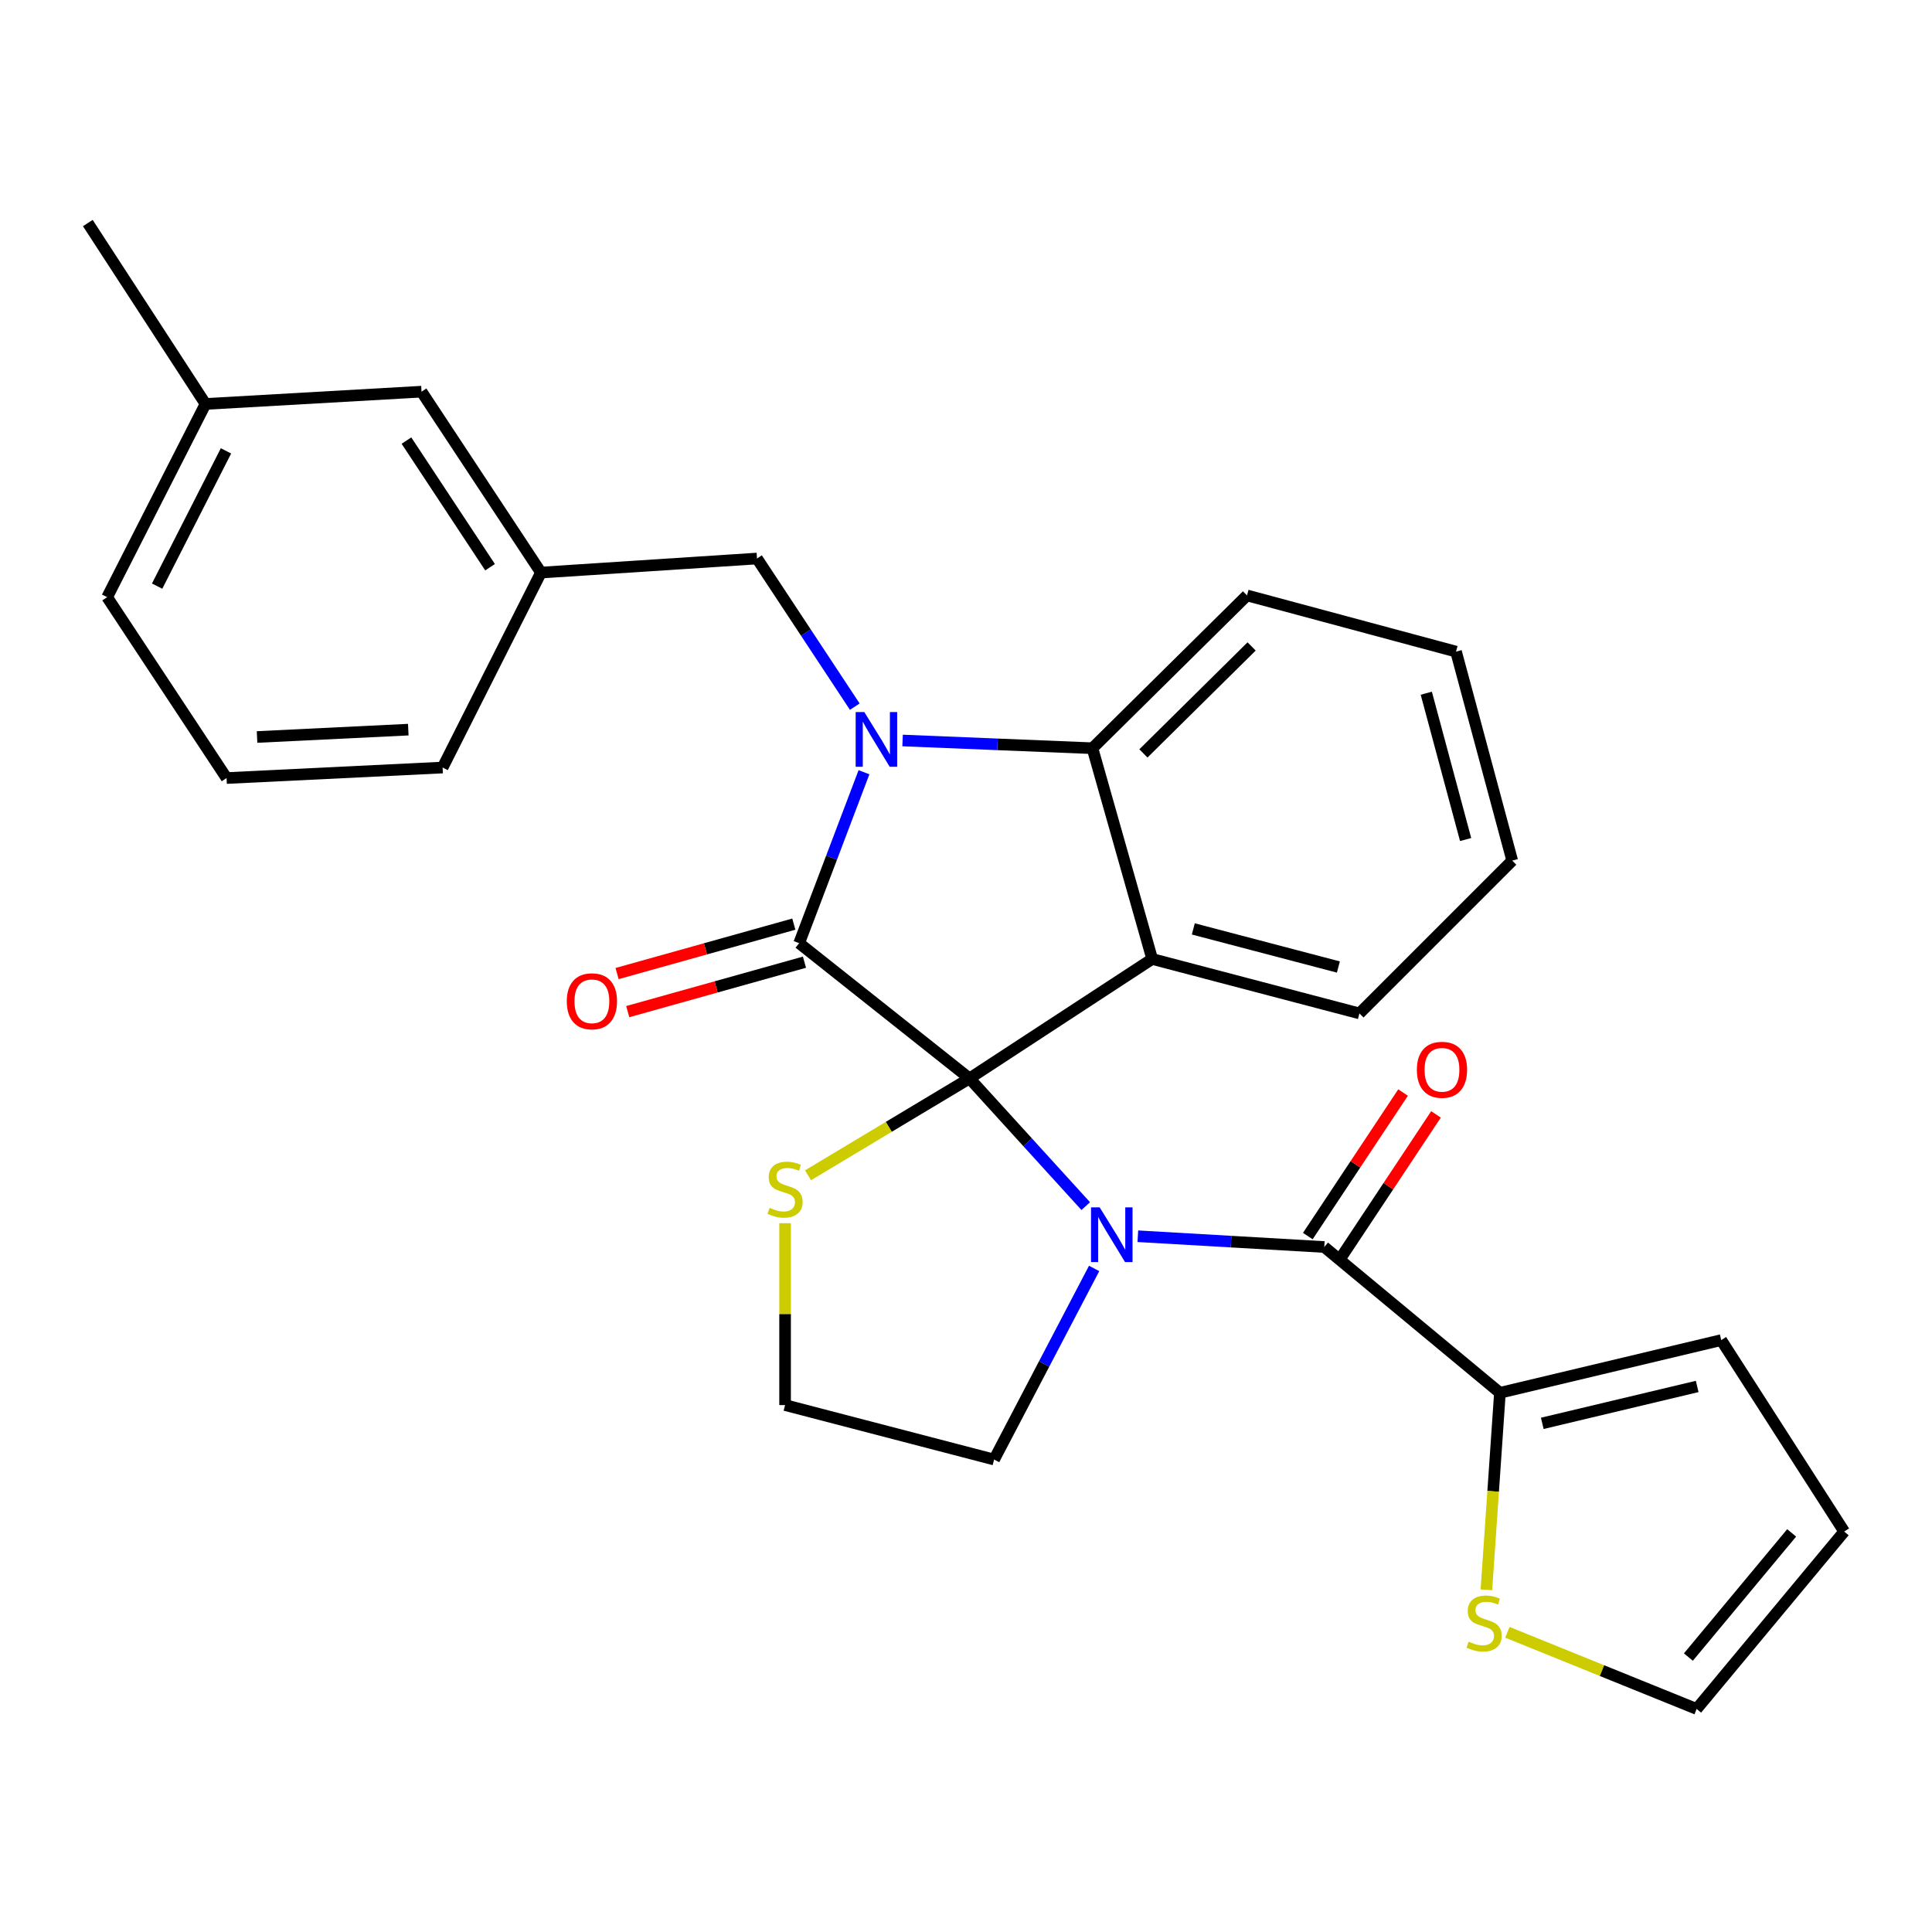 <?xml version='1.0' encoding='iso-8859-1'?>
<svg version='1.1' baseProfile='full'
              xmlns='http://www.w3.org/2000/svg'
                      xmlns:rdkit='http://www.rdkit.org/xml'
                      xmlns:xlink='http://www.w3.org/1999/xlink'
                  xml:space='preserve'
width='1000px' height='1000px' viewBox='0 0 1000 1000'>
<!-- END OF HEADER -->
<rect style='opacity:1.0;fill:#FFFFFF;stroke:none' width='1000' height='1000' x='0' y='0'> </rect>
<path class='bond-0' d='M 776.36,720.913 L 890.903,693.633' style='fill:none;fill-rule:evenodd;stroke:#000000;stroke-width:6px;stroke-linecap:butt;stroke-linejoin:miter;stroke-opacity:1' />
<path class='bond-0' d='M 798.282,736.724 L 878.462,717.628' style='fill:none;fill-rule:evenodd;stroke:#000000;stroke-width:6px;stroke-linecap:butt;stroke-linejoin:miter;stroke-opacity:1' />
<path class='bond-1' d='M 776.36,720.913 L 772.856,771.906' style='fill:none;fill-rule:evenodd;stroke:#000000;stroke-width:6px;stroke-linecap:butt;stroke-linejoin:miter;stroke-opacity:1' />
<path class='bond-1' d='M 772.856,771.906 L 769.351,822.898' style='fill:none;fill-rule:evenodd;stroke:#CCCC00;stroke-width:6px;stroke-linecap:butt;stroke-linejoin:miter;stroke-opacity:1' />
<path class='bond-2' d='M 776.36,720.913 L 685.449,645.449' style='fill:none;fill-rule:evenodd;stroke:#000000;stroke-width:6px;stroke-linecap:butt;stroke-linejoin:miter;stroke-opacity:1' />
<path class='bond-3' d='M 561.978,624.289 L 531.898,591.238' style='fill:none;fill-rule:evenodd;stroke:#0000FF;stroke-width:6px;stroke-linecap:butt;stroke-linejoin:miter;stroke-opacity:1' />
<path class='bond-3' d='M 531.898,591.238 L 501.819,558.186' style='fill:none;fill-rule:evenodd;stroke:#000000;stroke-width:6px;stroke-linecap:butt;stroke-linejoin:miter;stroke-opacity:1' />
<path class='bond-4' d='M 588.947,639.875 L 637.198,642.662' style='fill:none;fill-rule:evenodd;stroke:#0000FF;stroke-width:6px;stroke-linecap:butt;stroke-linejoin:miter;stroke-opacity:1' />
<path class='bond-4' d='M 637.198,642.662 L 685.449,645.449' style='fill:none;fill-rule:evenodd;stroke:#000000;stroke-width:6px;stroke-linecap:butt;stroke-linejoin:miter;stroke-opacity:1' />
<path class='bond-5' d='M 566.323,656.538 L 540.436,705.998' style='fill:none;fill-rule:evenodd;stroke:#0000FF;stroke-width:6px;stroke-linecap:butt;stroke-linejoin:miter;stroke-opacity:1' />
<path class='bond-5' d='M 540.436,705.998 L 514.549,755.457' style='fill:none;fill-rule:evenodd;stroke:#000000;stroke-width:6px;stroke-linecap:butt;stroke-linejoin:miter;stroke-opacity:1' />
<path class='bond-6' d='M 693.973,651.105 L 718.62,613.958' style='fill:none;fill-rule:evenodd;stroke:#000000;stroke-width:6px;stroke-linecap:butt;stroke-linejoin:miter;stroke-opacity:1' />
<path class='bond-6' d='M 718.62,613.958 L 743.267,576.81' style='fill:none;fill-rule:evenodd;stroke:#FF0000;stroke-width:6px;stroke-linecap:butt;stroke-linejoin:miter;stroke-opacity:1' />
<path class='bond-6' d='M 676.924,639.793 L 701.571,602.646' style='fill:none;fill-rule:evenodd;stroke:#000000;stroke-width:6px;stroke-linecap:butt;stroke-linejoin:miter;stroke-opacity:1' />
<path class='bond-6' d='M 701.571,602.646 L 726.218,565.498' style='fill:none;fill-rule:evenodd;stroke:#FF0000;stroke-width:6px;stroke-linecap:butt;stroke-linejoin:miter;stroke-opacity:1' />
<path class='bond-7' d='M 890.903,693.633 L 954.545,792.728' style='fill:none;fill-rule:evenodd;stroke:#000000;stroke-width:6px;stroke-linecap:butt;stroke-linejoin:miter;stroke-opacity:1' />
<path class='bond-8' d='M 780.223,844.881 L 829.203,864.715' style='fill:none;fill-rule:evenodd;stroke:#CCCC00;stroke-width:6px;stroke-linecap:butt;stroke-linejoin:miter;stroke-opacity:1' />
<path class='bond-8' d='M 829.203,864.715 L 878.184,884.549' style='fill:none;fill-rule:evenodd;stroke:#000000;stroke-width:6px;stroke-linecap:butt;stroke-linejoin:miter;stroke-opacity:1' />
<path class='bond-9' d='M 782.725,445.451 L 753.638,337.273' style='fill:none;fill-rule:evenodd;stroke:#000000;stroke-width:6px;stroke-linecap:butt;stroke-linejoin:miter;stroke-opacity:1' />
<path class='bond-9' d='M 758.604,434.537 L 738.243,358.813' style='fill:none;fill-rule:evenodd;stroke:#000000;stroke-width:6px;stroke-linecap:butt;stroke-linejoin:miter;stroke-opacity:1' />
<path class='bond-10' d='M 782.725,445.451 L 703.636,524.541' style='fill:none;fill-rule:evenodd;stroke:#000000;stroke-width:6px;stroke-linecap:butt;stroke-linejoin:miter;stroke-opacity:1' />
<path class='bond-11' d='M 753.638,337.273 L 645.449,308.186' style='fill:none;fill-rule:evenodd;stroke:#000000;stroke-width:6px;stroke-linecap:butt;stroke-linejoin:miter;stroke-opacity:1' />
<path class='bond-12' d='M 645.449,308.186 L 565.45,387.276' style='fill:none;fill-rule:evenodd;stroke:#000000;stroke-width:6px;stroke-linecap:butt;stroke-linejoin:miter;stroke-opacity:1' />
<path class='bond-12' d='M 647.834,334.599 L 591.834,389.962' style='fill:none;fill-rule:evenodd;stroke:#000000;stroke-width:6px;stroke-linecap:butt;stroke-linejoin:miter;stroke-opacity:1' />
<path class='bond-13' d='M 703.636,524.541 L 596.367,496.363' style='fill:none;fill-rule:evenodd;stroke:#000000;stroke-width:6px;stroke-linecap:butt;stroke-linejoin:miter;stroke-opacity:1' />
<path class='bond-13' d='M 692.744,500.525 L 617.656,480.801' style='fill:none;fill-rule:evenodd;stroke:#000000;stroke-width:6px;stroke-linecap:butt;stroke-linejoin:miter;stroke-opacity:1' />
<path class='bond-14' d='M 596.367,496.363 L 565.45,387.276' style='fill:none;fill-rule:evenodd;stroke:#000000;stroke-width:6px;stroke-linecap:butt;stroke-linejoin:miter;stroke-opacity:1' />
<path class='bond-15' d='M 596.367,496.363 L 501.819,558.186' style='fill:none;fill-rule:evenodd;stroke:#000000;stroke-width:6px;stroke-linecap:butt;stroke-linejoin:miter;stroke-opacity:1' />
<path class='bond-16' d='M 565.45,387.276 L 516.311,385.278' style='fill:none;fill-rule:evenodd;stroke:#000000;stroke-width:6px;stroke-linecap:butt;stroke-linejoin:miter;stroke-opacity:1' />
<path class='bond-16' d='M 516.311,385.278 L 467.173,383.28' style='fill:none;fill-rule:evenodd;stroke:#0000FF;stroke-width:6px;stroke-linecap:butt;stroke-linejoin:miter;stroke-opacity:1' />
<path class='bond-17' d='M 447.194,399.709 L 430.415,443.944' style='fill:none;fill-rule:evenodd;stroke:#0000FF;stroke-width:6px;stroke-linecap:butt;stroke-linejoin:miter;stroke-opacity:1' />
<path class='bond-17' d='M 430.415,443.944 L 413.635,488.179' style='fill:none;fill-rule:evenodd;stroke:#000000;stroke-width:6px;stroke-linecap:butt;stroke-linejoin:miter;stroke-opacity:1' />
<path class='bond-18' d='M 442.436,365.764 L 417.129,327.427' style='fill:none;fill-rule:evenodd;stroke:#0000FF;stroke-width:6px;stroke-linecap:butt;stroke-linejoin:miter;stroke-opacity:1' />
<path class='bond-18' d='M 417.129,327.427 L 391.823,289.09' style='fill:none;fill-rule:evenodd;stroke:#000000;stroke-width:6px;stroke-linecap:butt;stroke-linejoin:miter;stroke-opacity:1' />
<path class='bond-19' d='M 413.635,488.179 L 501.819,558.186' style='fill:none;fill-rule:evenodd;stroke:#000000;stroke-width:6px;stroke-linecap:butt;stroke-linejoin:miter;stroke-opacity:1' />
<path class='bond-20' d='M 410.879,478.327 L 365.138,491.123' style='fill:none;fill-rule:evenodd;stroke:#000000;stroke-width:6px;stroke-linecap:butt;stroke-linejoin:miter;stroke-opacity:1' />
<path class='bond-20' d='M 365.138,491.123 L 319.396,503.919' style='fill:none;fill-rule:evenodd;stroke:#FF0000;stroke-width:6px;stroke-linecap:butt;stroke-linejoin:miter;stroke-opacity:1' />
<path class='bond-20' d='M 416.391,498.03 L 370.65,510.827' style='fill:none;fill-rule:evenodd;stroke:#000000;stroke-width:6px;stroke-linecap:butt;stroke-linejoin:miter;stroke-opacity:1' />
<path class='bond-20' d='M 370.65,510.827 L 324.908,523.623' style='fill:none;fill-rule:evenodd;stroke:#FF0000;stroke-width:6px;stroke-linecap:butt;stroke-linejoin:miter;stroke-opacity:1' />
<path class='bond-21' d='M 501.819,558.186 L 460.021,583.261' style='fill:none;fill-rule:evenodd;stroke:#000000;stroke-width:6px;stroke-linecap:butt;stroke-linejoin:miter;stroke-opacity:1' />
<path class='bond-21' d='M 460.021,583.261 L 418.224,608.336' style='fill:none;fill-rule:evenodd;stroke:#CCCC00;stroke-width:6px;stroke-linecap:butt;stroke-linejoin:miter;stroke-opacity:1' />
<path class='bond-22' d='M 406.361,633.128 L 406.361,680.197' style='fill:none;fill-rule:evenodd;stroke:#CCCC00;stroke-width:6px;stroke-linecap:butt;stroke-linejoin:miter;stroke-opacity:1' />
<path class='bond-22' d='M 406.361,680.197 L 406.361,727.267' style='fill:none;fill-rule:evenodd;stroke:#000000;stroke-width:6px;stroke-linecap:butt;stroke-linejoin:miter;stroke-opacity:1' />
<path class='bond-23' d='M 406.361,727.267 L 514.549,755.457' style='fill:none;fill-rule:evenodd;stroke:#000000;stroke-width:6px;stroke-linecap:butt;stroke-linejoin:miter;stroke-opacity:1' />
<path class='bond-24' d='M 218.184,202.725 L 279.996,296.364' style='fill:none;fill-rule:evenodd;stroke:#000000;stroke-width:6px;stroke-linecap:butt;stroke-linejoin:miter;stroke-opacity:1' />
<path class='bond-24' d='M 210.38,228.043 L 253.649,293.59' style='fill:none;fill-rule:evenodd;stroke:#000000;stroke-width:6px;stroke-linecap:butt;stroke-linejoin:miter;stroke-opacity:1' />
<path class='bond-25' d='M 218.184,202.725 L 106.369,209.09' style='fill:none;fill-rule:evenodd;stroke:#000000;stroke-width:6px;stroke-linecap:butt;stroke-linejoin:miter;stroke-opacity:1' />
<path class='bond-26' d='M 279.996,296.364 L 391.823,289.09' style='fill:none;fill-rule:evenodd;stroke:#000000;stroke-width:6px;stroke-linecap:butt;stroke-linejoin:miter;stroke-opacity:1' />
<path class='bond-27' d='M 279.996,296.364 L 229.096,397.279' style='fill:none;fill-rule:evenodd;stroke:#000000;stroke-width:6px;stroke-linecap:butt;stroke-linejoin:miter;stroke-opacity:1' />
<path class='bond-28' d='M 106.369,209.09 L 55.457,309.095' style='fill:none;fill-rule:evenodd;stroke:#000000;stroke-width:6px;stroke-linecap:butt;stroke-linejoin:miter;stroke-opacity:1' />
<path class='bond-28' d='M 116.966,233.374 L 81.327,303.377' style='fill:none;fill-rule:evenodd;stroke:#000000;stroke-width:6px;stroke-linecap:butt;stroke-linejoin:miter;stroke-opacity:1' />
<path class='bond-29' d='M 106.369,209.09 L 45.455,115.451' style='fill:none;fill-rule:evenodd;stroke:#000000;stroke-width:6px;stroke-linecap:butt;stroke-linejoin:miter;stroke-opacity:1' />
<path class='bond-30' d='M 117.27,402.723 L 55.457,309.095' style='fill:none;fill-rule:evenodd;stroke:#000000;stroke-width:6px;stroke-linecap:butt;stroke-linejoin:miter;stroke-opacity:1' />
<path class='bond-31' d='M 117.27,402.723 L 229.096,397.279' style='fill:none;fill-rule:evenodd;stroke:#000000;stroke-width:6px;stroke-linecap:butt;stroke-linejoin:miter;stroke-opacity:1' />
<path class='bond-31' d='M 133.049,381.471 L 211.327,377.659' style='fill:none;fill-rule:evenodd;stroke:#000000;stroke-width:6px;stroke-linecap:butt;stroke-linejoin:miter;stroke-opacity:1' />
<path class='bond-32' d='M 954.545,792.728 L 878.184,884.549' style='fill:none;fill-rule:evenodd;stroke:#000000;stroke-width:6px;stroke-linecap:butt;stroke-linejoin:miter;stroke-opacity:1' />
<path class='bond-32' d='M 927.36,793.419 L 873.907,857.693' style='fill:none;fill-rule:evenodd;stroke:#000000;stroke-width:6px;stroke-linecap:butt;stroke-linejoin:miter;stroke-opacity:1' />
<path  class='atom-1' d='M 569.193 624.935
L 578.473 639.935
Q 579.393 641.415, 580.873 644.095
Q 582.353 646.775, 582.433 646.935
L 582.433 624.935
L 586.193 624.935
L 586.193 653.255
L 582.313 653.255
L 572.353 636.855
Q 571.193 634.935, 569.953 632.735
Q 568.753 630.535, 568.393 629.855
L 568.393 653.255
L 564.713 653.255
L 564.713 624.935
L 569.193 624.935
' fill='#0000FF'/>
<path  class='atom-3' d='M 733.363 553.72
Q 733.363 546.92, 736.723 543.12
Q 740.083 539.32, 746.363 539.32
Q 752.643 539.32, 756.003 543.12
Q 759.363 546.92, 759.363 553.72
Q 759.363 560.6, 755.963 564.52
Q 752.563 568.4, 746.363 568.4
Q 740.123 568.4, 736.723 564.52
Q 733.363 560.64, 733.363 553.72
M 746.363 565.2
Q 750.683 565.2, 753.003 562.32
Q 755.363 559.4, 755.363 553.72
Q 755.363 548.16, 753.003 545.36
Q 750.683 542.52, 746.363 542.52
Q 742.043 542.52, 739.683 545.32
Q 737.363 548.12, 737.363 553.72
Q 737.363 559.44, 739.683 562.32
Q 742.043 565.2, 746.363 565.2
' fill='#FF0000'/>
<path  class='atom-5' d='M 760.176 849.723
Q 760.496 849.843, 761.816 850.403
Q 763.136 850.963, 764.576 851.323
Q 766.056 851.643, 767.496 851.643
Q 770.176 851.643, 771.736 850.363
Q 773.296 849.043, 773.296 846.763
Q 773.296 845.203, 772.496 844.243
Q 771.736 843.283, 770.536 842.763
Q 769.336 842.243, 767.336 841.643
Q 764.816 840.883, 763.296 840.163
Q 761.816 839.443, 760.736 837.923
Q 759.696 836.403, 759.696 833.843
Q 759.696 830.283, 762.096 828.083
Q 764.536 825.883, 769.336 825.883
Q 772.616 825.883, 776.336 827.443
L 775.416 830.523
Q 772.016 829.123, 769.456 829.123
Q 766.696 829.123, 765.176 830.283
Q 763.656 831.403, 763.696 833.363
Q 763.696 834.883, 764.456 835.803
Q 765.256 836.723, 766.376 837.243
Q 767.536 837.763, 769.456 838.363
Q 772.016 839.163, 773.536 839.963
Q 775.056 840.763, 776.136 842.403
Q 777.256 844.003, 777.256 846.763
Q 777.256 850.683, 774.616 852.803
Q 772.016 854.883, 767.656 854.883
Q 765.136 854.883, 763.216 854.323
Q 761.336 853.803, 759.096 852.883
L 760.176 849.723
' fill='#CCCC00'/>
<path  class='atom-12' d='M 447.375 368.569
L 456.655 383.569
Q 457.575 385.049, 459.055 387.729
Q 460.535 390.409, 460.615 390.569
L 460.615 368.569
L 464.375 368.569
L 464.375 396.889
L 460.495 396.889
L 450.535 380.489
Q 449.375 378.569, 448.135 376.369
Q 446.935 374.169, 446.575 373.489
L 446.575 396.889
L 442.895 396.889
L 442.895 368.569
L 447.375 368.569
' fill='#0000FF'/>
<path  class='atom-15' d='M 293.367 518.267
Q 293.367 511.467, 296.727 507.667
Q 300.087 503.867, 306.367 503.867
Q 312.647 503.867, 316.007 507.667
Q 319.367 511.467, 319.367 518.267
Q 319.367 525.147, 315.967 529.067
Q 312.567 532.947, 306.367 532.947
Q 300.127 532.947, 296.727 529.067
Q 293.367 525.187, 293.367 518.267
M 306.367 529.747
Q 310.687 529.747, 313.007 526.867
Q 315.367 523.947, 315.367 518.267
Q 315.367 512.707, 313.007 509.907
Q 310.687 507.067, 306.367 507.067
Q 302.047 507.067, 299.687 509.867
Q 297.367 512.667, 297.367 518.267
Q 297.367 523.987, 299.687 526.867
Q 302.047 529.747, 306.367 529.747
' fill='#FF0000'/>
<path  class='atom-16' d='M 398.361 625.172
Q 398.681 625.292, 400.001 625.852
Q 401.321 626.412, 402.761 626.772
Q 404.241 627.092, 405.681 627.092
Q 408.361 627.092, 409.921 625.812
Q 411.481 624.492, 411.481 622.212
Q 411.481 620.652, 410.681 619.692
Q 409.921 618.732, 408.721 618.212
Q 407.521 617.692, 405.521 617.092
Q 403.001 616.332, 401.481 615.612
Q 400.001 614.892, 398.921 613.372
Q 397.881 611.852, 397.881 609.292
Q 397.881 605.732, 400.281 603.532
Q 402.721 601.332, 407.521 601.332
Q 410.801 601.332, 414.521 602.892
L 413.601 605.972
Q 410.201 604.572, 407.641 604.572
Q 404.881 604.572, 403.361 605.732
Q 401.841 606.852, 401.881 608.812
Q 401.881 610.332, 402.641 611.252
Q 403.441 612.172, 404.561 612.692
Q 405.721 613.212, 407.641 613.812
Q 410.201 614.612, 411.721 615.412
Q 413.241 616.212, 414.321 617.852
Q 415.441 619.452, 415.441 622.212
Q 415.441 626.132, 412.801 628.252
Q 410.201 630.332, 405.841 630.332
Q 403.321 630.332, 401.401 629.772
Q 399.521 629.252, 397.281 628.332
L 398.361 625.172
' fill='#CCCC00'/>
</svg>
